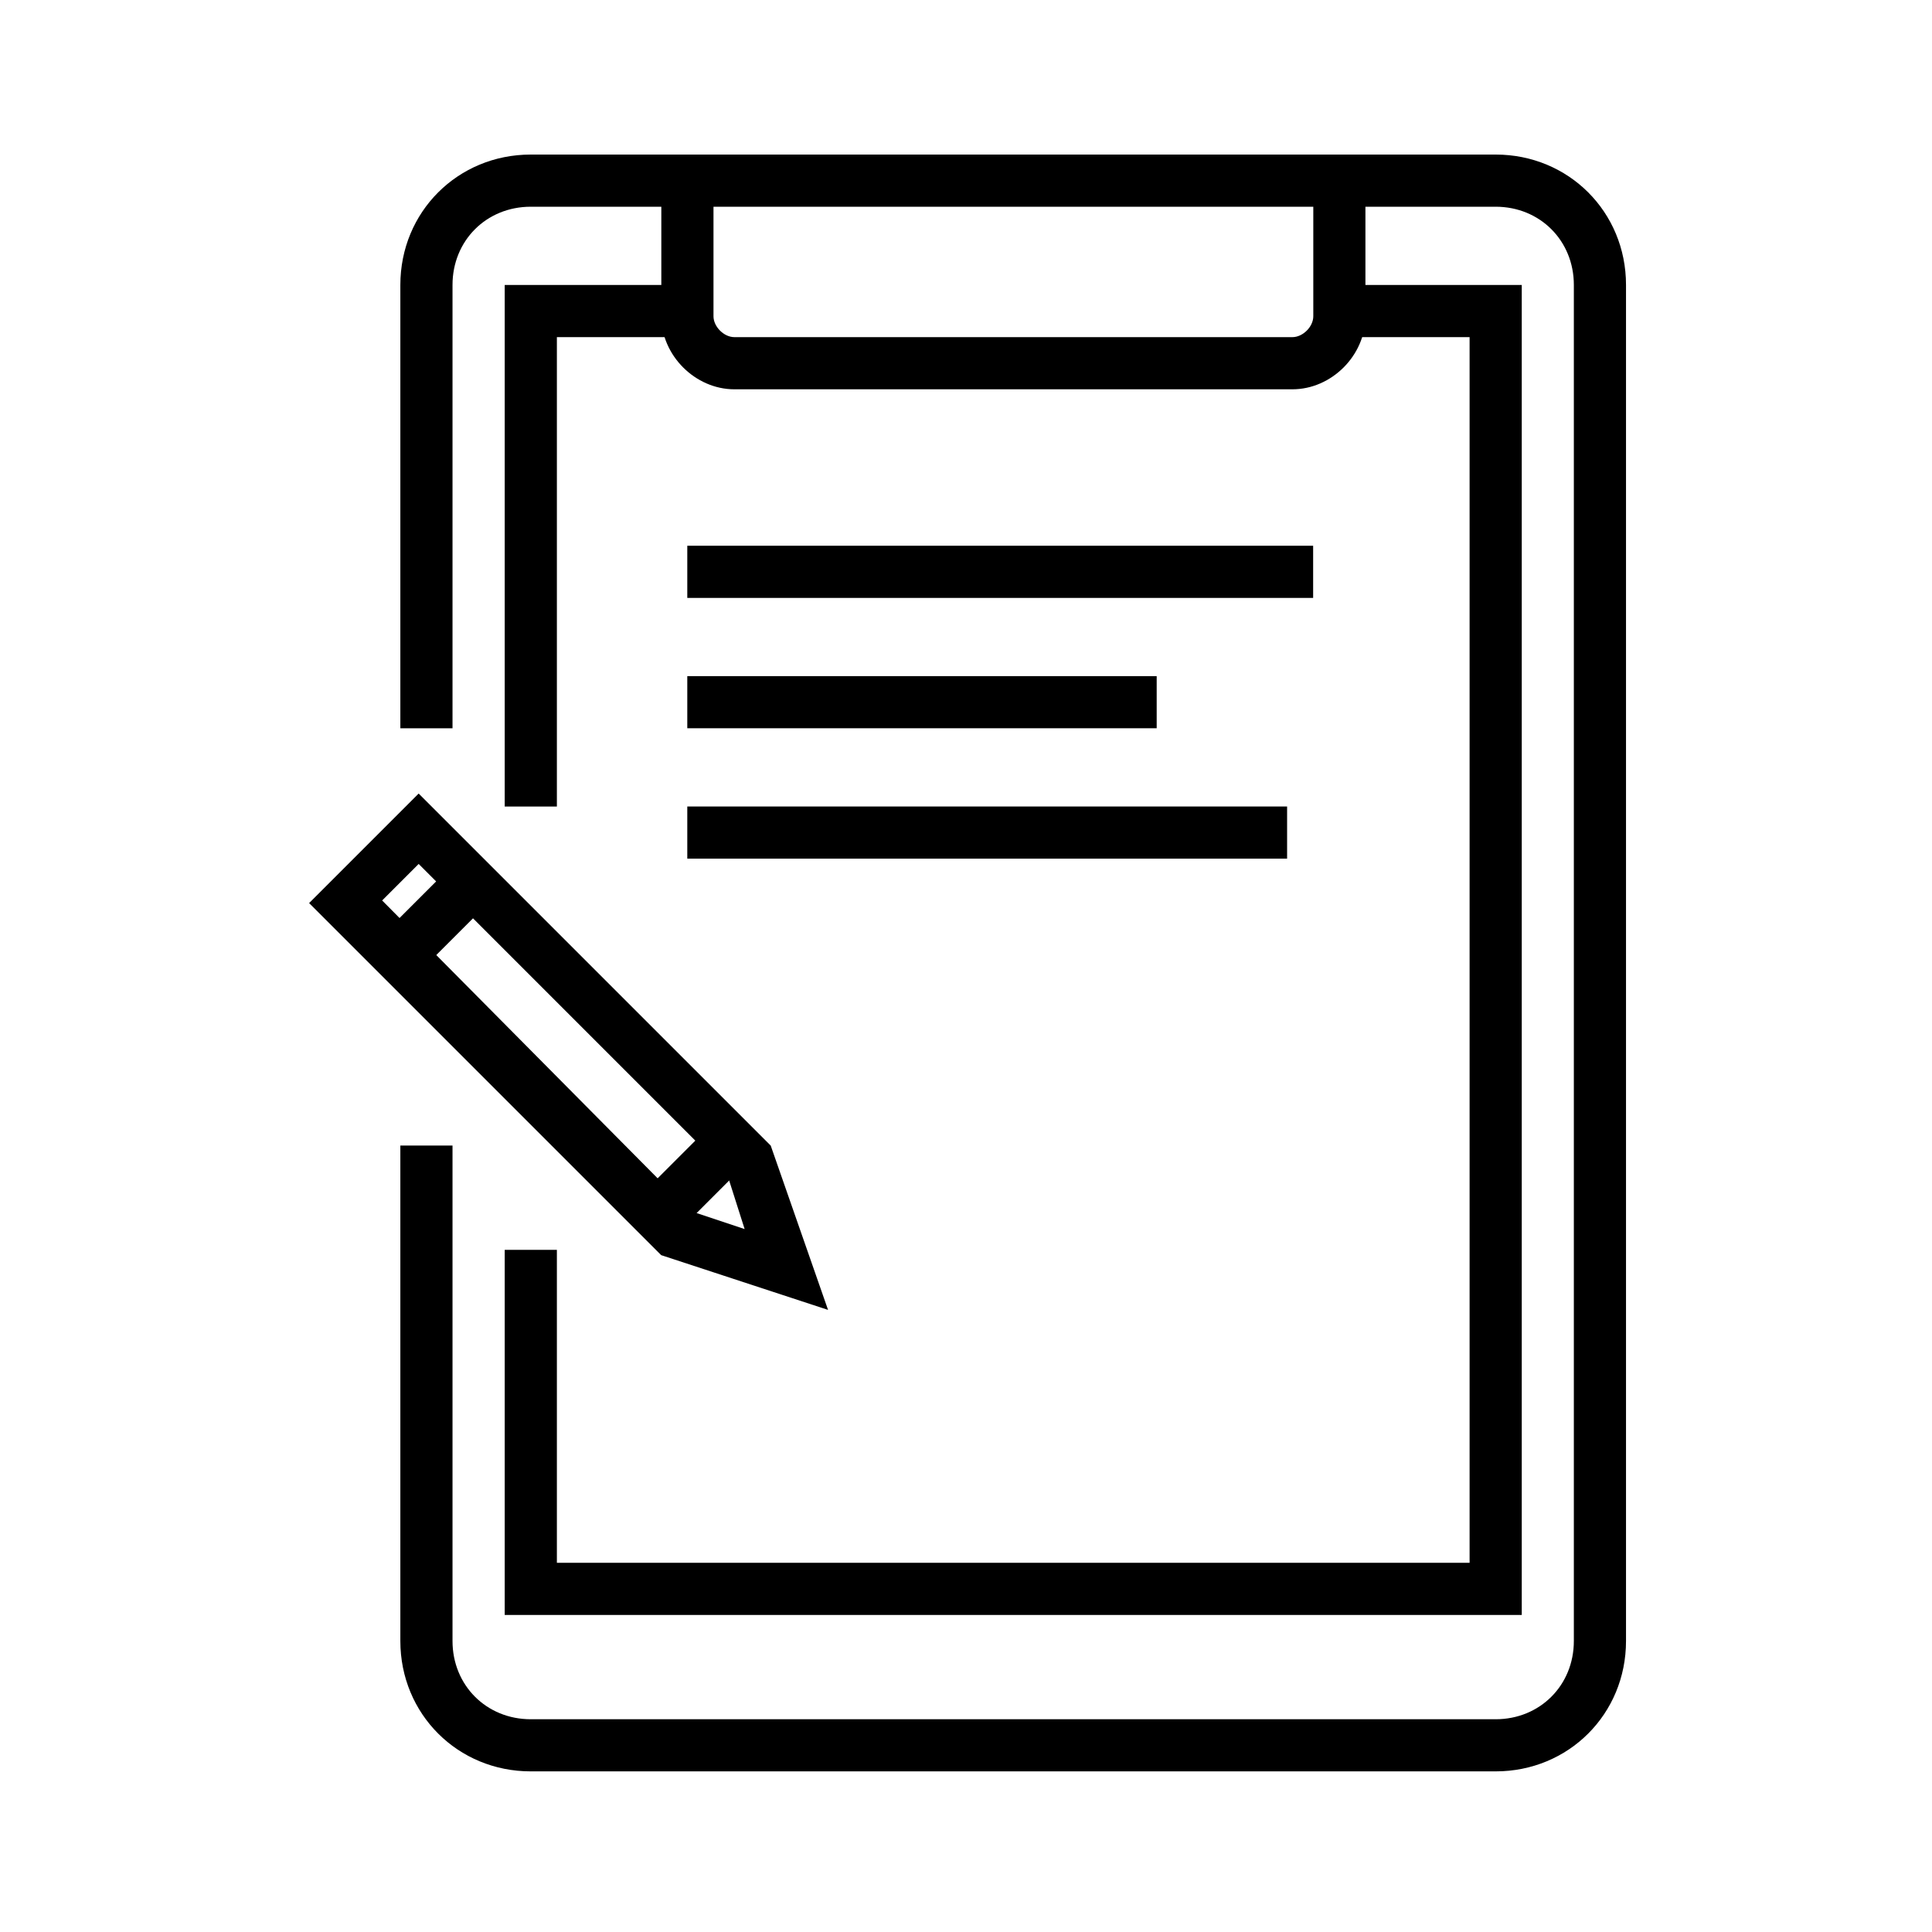 <svg width="50" height="50" viewBox="0 0 50 50" fill="none" xmlns="http://www.w3.org/2000/svg">
<path d="M38.707 45.843H13.736C11.846 45.843 10.361 44.359 10.361 42.469V29.646H11.711V42.469C11.711 43.616 12.588 44.494 13.736 44.494H38.707C39.854 44.494 40.731 43.616 40.731 42.469V7.374C40.731 6.227 39.854 5.35 38.707 5.35H13.736C12.588 5.35 11.711 6.227 11.711 7.374V18.848H10.361V7.374C10.361 5.485 11.846 4 13.736 4H38.707C40.596 4 42.081 5.485 42.081 7.374V42.469C42.081 44.359 40.596 45.843 38.707 45.843Z" fill="black"/>
<path d="M33.448 10.075H19.005C17.993 10.075 17.115 9.198 17.115 8.185V4.676H18.465V8.185C18.465 8.455 18.735 8.725 19.005 8.725H33.448C33.718 8.725 33.988 8.455 33.988 8.185V4.676H35.337V8.185C35.337 9.198 34.46 10.075 33.448 10.075Z" fill="black"/>
<path d="M39.383 41.795H13.062V32.346H14.412V40.445H38.033V8.725H34.659V7.375H39.383V41.795Z" fill="black"/>
<path d="M14.412 20.873H13.062V7.375H17.787V8.725H14.412V20.873Z" fill="black"/>
<path d="M21.43 33.9L17.111 32.483L8 23.372L10.835 20.537L19.946 29.648L21.43 33.9ZM17.853 31.335L19.271 31.808L18.798 30.323L10.835 22.359L9.89 23.304L17.853 31.335Z" fill="black"/>
<path d="M12.683 23.324L11.729 22.37L10.297 23.801L11.251 24.756L12.683 23.324Z" fill="black"/>
<path d="M19.417 30.005L18.463 29.051L16.554 30.96L17.509 31.914L19.417 30.005Z" fill="black"/>
<path d="M33.984 14.124H17.787V15.474H33.984V14.124Z" fill="black"/>
<path d="M29.935 17.498H17.787V18.847H29.935V17.498Z" fill="black"/>
<path d="M33.31 20.872H17.787V22.222H33.31V20.872Z" fill="black"/>
</svg>

